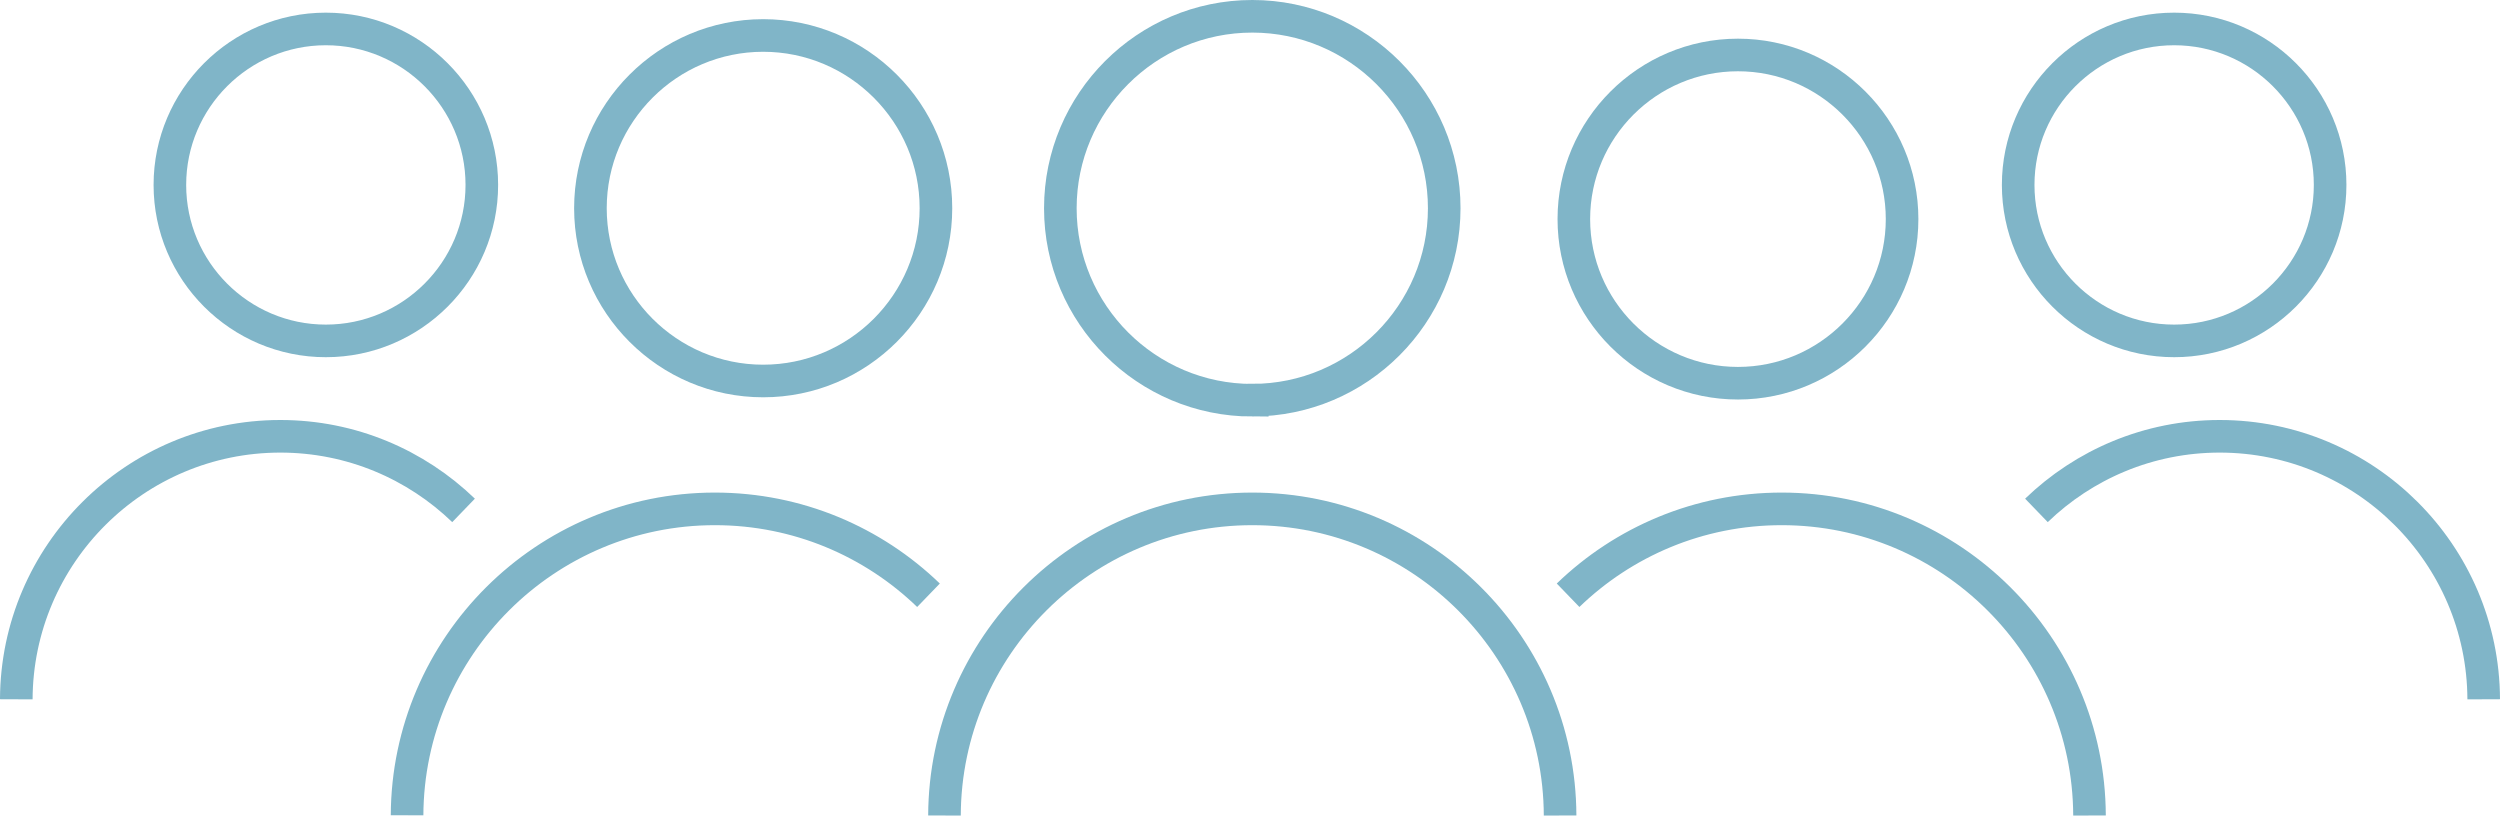 <?xml version="1.0" encoding="UTF-8"?><svg xmlns="http://www.w3.org/2000/svg" id="Layer_2" viewBox="0 0 460.18 150.12"><defs><style> .cls-1, .cls-2 { fill: none; stroke: #559cb5; stroke-miterlimit: 10; stroke-width: 6px; } .cls-1, .cls-3 { opacity: .75; } </style></defs><g id="icons"><path class="cls-1" d="M287.17,150.11c-.12-31.14-25.49-56.44-56.66-56.44s-56.54,25.3-56.66,56.44"/><path class="cls-1" d="M230.51,73.67c-19.48,0-35.33-15.85-35.33-35.33S211.03,3,230.51,3s35.33,15.85,35.33,35.33-15.85,35.33-35.33,35.33Z"/><path class="cls-1" d="M384.62,150.11c-.12-31.14-25.49-56.44-56.66-56.44-15.26,0-29.13,6.06-39.32,15.9"/><path class="cls-1" d="M319.91,70.54c-16.66,0-30.21-13.55-30.21-30.21s13.55-30.21,30.21-30.21,30.21,13.55,30.21,30.21-13.55,30.21-30.21,30.21Z"/><g><path class="cls-1" d="M400.2,62.75c-15.83,0-28.71-12.88-28.71-28.71s12.88-28.71,28.71-28.71,28.71,12.88,28.71,28.71-12.88,28.71-28.71,28.71Z"/><path class="cls-1" d="M457.18,128.72c-.1-26.71-21.86-48.41-48.6-48.41-13.09,0-24.98,5.2-33.73,13.64"/></g><g><path class="cls-1" d="M59.98,62.75c15.83,0,28.71-12.88,28.71-28.71s-12.88-28.71-28.71-28.71c-15.83,0-28.71,12.88-28.71,28.71s12.88,28.71,28.71,28.71Z"/><path class="cls-1" d="M3,128.72c.1-26.71,21.86-48.41,48.6-48.41,13.09,0,24.98,5.2,33.73,13.64"/></g><g class="cls-3"><path class="cls-2" d="M108.68,38.33c0-17.53,14.27-31.8,31.8-31.8s31.8,14.27,31.8,31.8c0,17.53-14.27,31.8-31.8,31.8-17.53,0-31.8-14.27-31.8-31.8Z"/><path class="cls-2" d="M74.93,150.11c.12-31.14,25.49-56.44,56.66-56.44,15.26,0,29.13,6.06,39.32,15.9"/></g></g></svg>